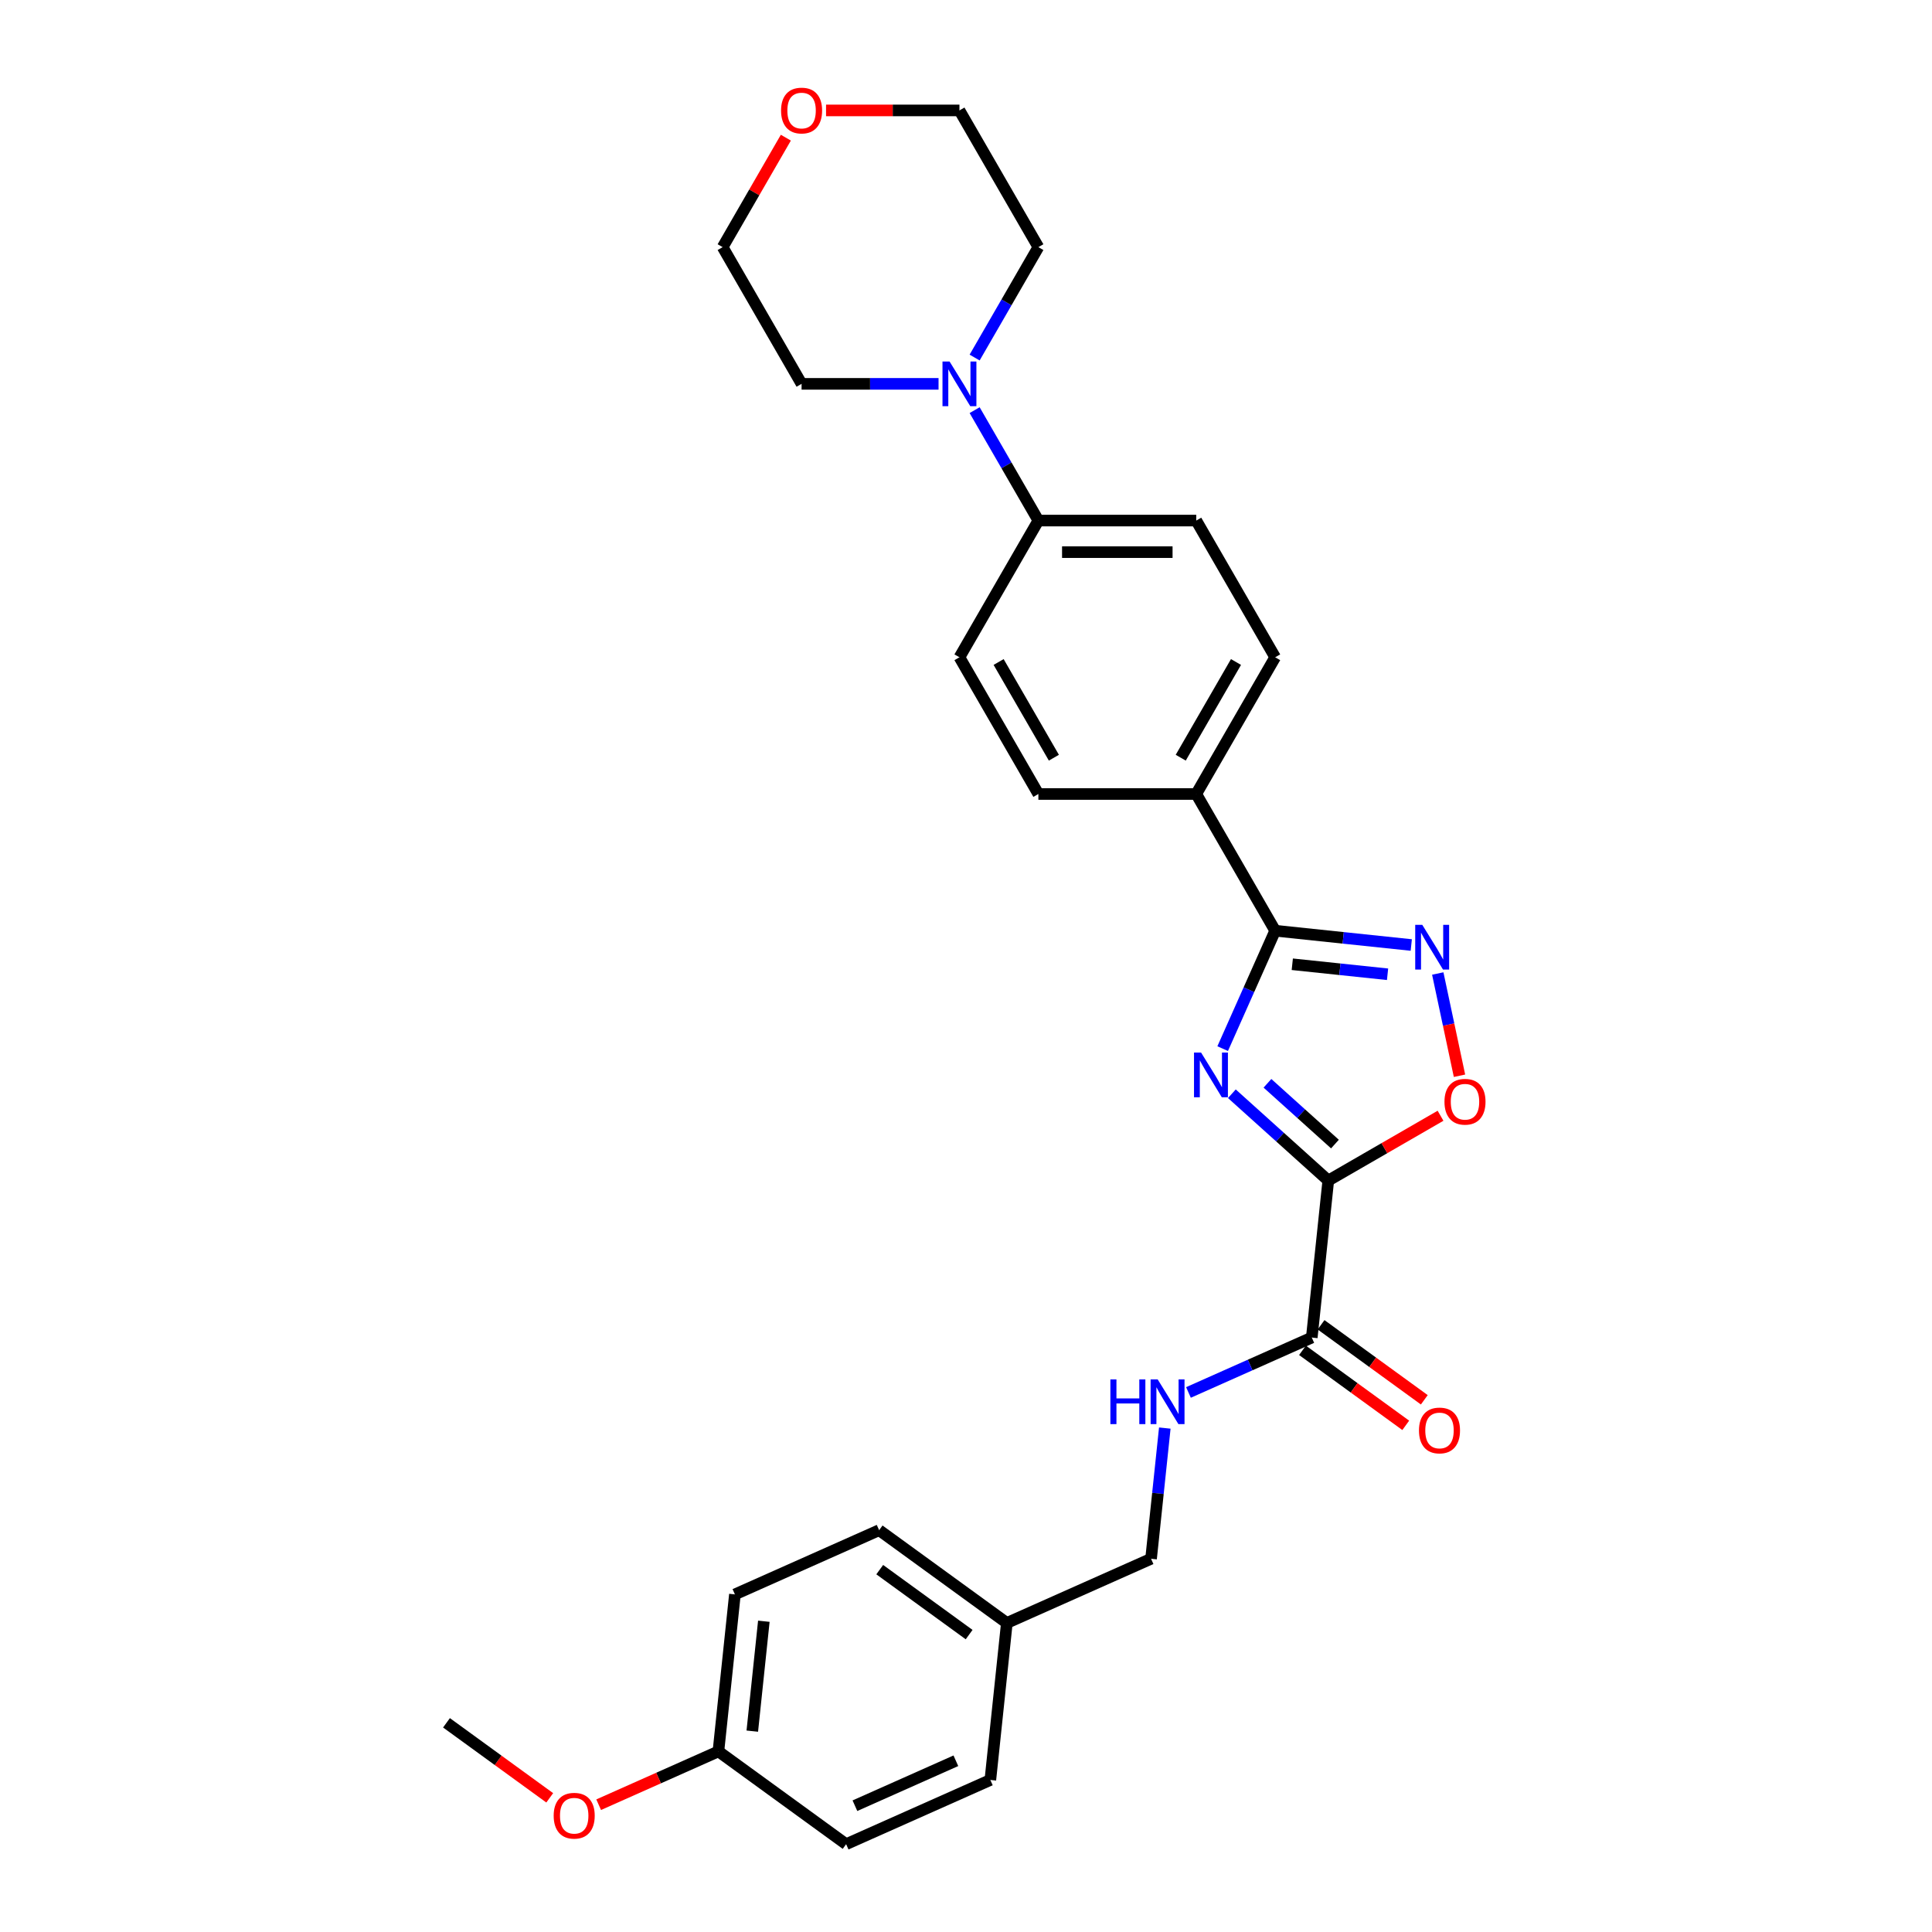 <?xml version='1.0' encoding='iso-8859-1'?>
<svg version='1.1' baseProfile='full'
              xmlns='http://www.w3.org/2000/svg'
                      xmlns:rdkit='http://www.rdkit.org/xml'
                      xmlns:xlink='http://www.w3.org/1999/xlink'
                  xml:space='preserve'
width='1000px' height='1000px' viewBox='0 0 1000 1000'>
<!-- END OF HEADER -->
<rect style='opacity:1.0;fill:#FFFFFF;stroke:none' width='1000' height='1000' x='0' y='0'> </rect>
<path class='bond-0' d='M 637.612,566.121 L 662.564,588.587' style='fill:none;fill-rule:evenodd;stroke:#0000FF;stroke-width:6px;stroke-linecap:butt;stroke-linejoin:miter;stroke-opacity:1' />
<path class='bond-0' d='M 662.564,588.587 L 687.516,611.054' style='fill:none;fill-rule:evenodd;stroke:#000000;stroke-width:6px;stroke-linecap:butt;stroke-linejoin:miter;stroke-opacity:1' />
<path class='bond-0' d='M 656.032,560.716 L 673.499,576.443' style='fill:none;fill-rule:evenodd;stroke:#0000FF;stroke-width:6px;stroke-linecap:butt;stroke-linejoin:miter;stroke-opacity:1' />
<path class='bond-0' d='M 673.499,576.443 L 690.965,592.17' style='fill:none;fill-rule:evenodd;stroke:#000000;stroke-width:6px;stroke-linecap:butt;stroke-linejoin:miter;stroke-opacity:1' />
<path class='bond-1' d='M 632.854,542.767 L 646.441,512.25' style='fill:none;fill-rule:evenodd;stroke:#0000FF;stroke-width:6px;stroke-linecap:butt;stroke-linejoin:miter;stroke-opacity:1' />
<path class='bond-1' d='M 646.441,512.25 L 660.028,481.734' style='fill:none;fill-rule:evenodd;stroke:#000000;stroke-width:6px;stroke-linecap:butt;stroke-linejoin:miter;stroke-opacity:1' />
<path class='bond-3' d='M 687.516,611.054 L 716.565,594.283' style='fill:none;fill-rule:evenodd;stroke:#000000;stroke-width:6px;stroke-linecap:butt;stroke-linejoin:miter;stroke-opacity:1' />
<path class='bond-3' d='M 716.565,594.283 L 745.614,577.512' style='fill:none;fill-rule:evenodd;stroke:#FF0000;stroke-width:6px;stroke-linecap:butt;stroke-linejoin:miter;stroke-opacity:1' />
<path class='bond-4' d='M 687.516,611.054 L 678.975,692.317' style='fill:none;fill-rule:evenodd;stroke:#000000;stroke-width:6px;stroke-linecap:butt;stroke-linejoin:miter;stroke-opacity:1' />
<path class='bond-2' d='M 660.028,481.734 L 695.25,485.436' style='fill:none;fill-rule:evenodd;stroke:#000000;stroke-width:6px;stroke-linecap:butt;stroke-linejoin:miter;stroke-opacity:1' />
<path class='bond-2' d='M 695.25,485.436 L 730.472,489.138' style='fill:none;fill-rule:evenodd;stroke:#0000FF;stroke-width:6px;stroke-linecap:butt;stroke-linejoin:miter;stroke-opacity:1' />
<path class='bond-2' d='M 668.886,499.097 L 693.541,501.688' style='fill:none;fill-rule:evenodd;stroke:#000000;stroke-width:6px;stroke-linecap:butt;stroke-linejoin:miter;stroke-opacity:1' />
<path class='bond-2' d='M 693.541,501.688 L 718.197,504.28' style='fill:none;fill-rule:evenodd;stroke:#0000FF;stroke-width:6px;stroke-linecap:butt;stroke-linejoin:miter;stroke-opacity:1' />
<path class='bond-7' d='M 660.028,481.734 L 619.173,410.971' style='fill:none;fill-rule:evenodd;stroke:#000000;stroke-width:6px;stroke-linecap:butt;stroke-linejoin:miter;stroke-opacity:1' />
<path class='bond-28' d='M 744.184,503.888 L 749.807,530.346' style='fill:none;fill-rule:evenodd;stroke:#0000FF;stroke-width:6px;stroke-linecap:butt;stroke-linejoin:miter;stroke-opacity:1' />
<path class='bond-28' d='M 749.807,530.346 L 755.431,556.804' style='fill:none;fill-rule:evenodd;stroke:#FF0000;stroke-width:6px;stroke-linecap:butt;stroke-linejoin:miter;stroke-opacity:1' />
<path class='bond-6' d='M 678.975,692.317 L 647.061,706.526' style='fill:none;fill-rule:evenodd;stroke:#000000;stroke-width:6px;stroke-linecap:butt;stroke-linejoin:miter;stroke-opacity:1' />
<path class='bond-6' d='M 647.061,706.526 L 615.147,720.735' style='fill:none;fill-rule:evenodd;stroke:#0000FF;stroke-width:6px;stroke-linecap:butt;stroke-linejoin:miter;stroke-opacity:1' />
<path class='bond-9' d='M 674.172,698.927 L 700.892,718.341' style='fill:none;fill-rule:evenodd;stroke:#000000;stroke-width:6px;stroke-linecap:butt;stroke-linejoin:miter;stroke-opacity:1' />
<path class='bond-9' d='M 700.892,718.341 L 727.612,737.754' style='fill:none;fill-rule:evenodd;stroke:#FF0000;stroke-width:6px;stroke-linecap:butt;stroke-linejoin:miter;stroke-opacity:1' />
<path class='bond-9' d='M 683.777,685.706 L 710.497,705.12' style='fill:none;fill-rule:evenodd;stroke:#000000;stroke-width:6px;stroke-linecap:butt;stroke-linejoin:miter;stroke-opacity:1' />
<path class='bond-9' d='M 710.497,705.12 L 737.217,724.533' style='fill:none;fill-rule:evenodd;stroke:#FF0000;stroke-width:6px;stroke-linecap:butt;stroke-linejoin:miter;stroke-opacity:1' />
<path class='bond-5' d='M 504.467,212.294 L 520.965,240.87' style='fill:none;fill-rule:evenodd;stroke:#0000FF;stroke-width:6px;stroke-linecap:butt;stroke-linejoin:miter;stroke-opacity:1' />
<path class='bond-5' d='M 520.965,240.87 L 537.462,269.445' style='fill:none;fill-rule:evenodd;stroke:#000000;stroke-width:6px;stroke-linecap:butt;stroke-linejoin:miter;stroke-opacity:1' />
<path class='bond-22' d='M 485.789,198.682 L 450.343,198.682' style='fill:none;fill-rule:evenodd;stroke:#0000FF;stroke-width:6px;stroke-linecap:butt;stroke-linejoin:miter;stroke-opacity:1' />
<path class='bond-22' d='M 450.343,198.682 L 414.897,198.682' style='fill:none;fill-rule:evenodd;stroke:#000000;stroke-width:6px;stroke-linecap:butt;stroke-linejoin:miter;stroke-opacity:1' />
<path class='bond-23' d='M 504.467,185.069 L 520.965,156.494' style='fill:none;fill-rule:evenodd;stroke:#0000FF;stroke-width:6px;stroke-linecap:butt;stroke-linejoin:miter;stroke-opacity:1' />
<path class='bond-23' d='M 520.965,156.494 L 537.462,127.918' style='fill:none;fill-rule:evenodd;stroke:#000000;stroke-width:6px;stroke-linecap:butt;stroke-linejoin:miter;stroke-opacity:1' />
<path class='bond-15' d='M 602.898,739.164 L 599.343,772.989' style='fill:none;fill-rule:evenodd;stroke:#0000FF;stroke-width:6px;stroke-linecap:butt;stroke-linejoin:miter;stroke-opacity:1' />
<path class='bond-15' d='M 599.343,772.989 L 595.788,806.814' style='fill:none;fill-rule:evenodd;stroke:#000000;stroke-width:6px;stroke-linecap:butt;stroke-linejoin:miter;stroke-opacity:1' />
<path class='bond-10' d='M 619.173,410.971 L 660.028,340.208' style='fill:none;fill-rule:evenodd;stroke:#000000;stroke-width:6px;stroke-linecap:butt;stroke-linejoin:miter;stroke-opacity:1' />
<path class='bond-10' d='M 611.148,392.185 L 639.747,342.651' style='fill:none;fill-rule:evenodd;stroke:#000000;stroke-width:6px;stroke-linecap:butt;stroke-linejoin:miter;stroke-opacity:1' />
<path class='bond-11' d='M 619.173,410.971 L 537.462,410.971' style='fill:none;fill-rule:evenodd;stroke:#000000;stroke-width:6px;stroke-linecap:butt;stroke-linejoin:miter;stroke-opacity:1' />
<path class='bond-8' d='M 537.462,269.445 L 496.607,340.208' style='fill:none;fill-rule:evenodd;stroke:#000000;stroke-width:6px;stroke-linecap:butt;stroke-linejoin:miter;stroke-opacity:1' />
<path class='bond-29' d='M 537.462,269.445 L 619.173,269.445' style='fill:none;fill-rule:evenodd;stroke:#000000;stroke-width:6px;stroke-linecap:butt;stroke-linejoin:miter;stroke-opacity:1' />
<path class='bond-29' d='M 549.719,285.787 L 606.916,285.787' style='fill:none;fill-rule:evenodd;stroke:#000000;stroke-width:6px;stroke-linecap:butt;stroke-linejoin:miter;stroke-opacity:1' />
<path class='bond-12' d='M 660.028,340.208 L 619.173,269.445' style='fill:none;fill-rule:evenodd;stroke:#000000;stroke-width:6px;stroke-linecap:butt;stroke-linejoin:miter;stroke-opacity:1' />
<path class='bond-13' d='M 537.462,410.971 L 496.607,340.208' style='fill:none;fill-rule:evenodd;stroke:#000000;stroke-width:6px;stroke-linecap:butt;stroke-linejoin:miter;stroke-opacity:1' />
<path class='bond-13' d='M 545.487,392.185 L 516.888,342.651' style='fill:none;fill-rule:evenodd;stroke:#000000;stroke-width:6px;stroke-linecap:butt;stroke-linejoin:miter;stroke-opacity:1' />
<path class='bond-14' d='M 427.562,57.155 L 462.085,57.155' style='fill:none;fill-rule:evenodd;stroke:#FF0000;stroke-width:6px;stroke-linecap:butt;stroke-linejoin:miter;stroke-opacity:1' />
<path class='bond-14' d='M 462.085,57.155 L 496.607,57.155' style='fill:none;fill-rule:evenodd;stroke:#000000;stroke-width:6px;stroke-linecap:butt;stroke-linejoin:miter;stroke-opacity:1' />
<path class='bond-31' d='M 406.755,71.259 L 390.398,99.588' style='fill:none;fill-rule:evenodd;stroke:#FF0000;stroke-width:6px;stroke-linecap:butt;stroke-linejoin:miter;stroke-opacity:1' />
<path class='bond-31' d='M 390.398,99.588 L 374.042,127.918' style='fill:none;fill-rule:evenodd;stroke:#000000;stroke-width:6px;stroke-linecap:butt;stroke-linejoin:miter;stroke-opacity:1' />
<path class='bond-16' d='M 595.788,806.814 L 521.142,840.048' style='fill:none;fill-rule:evenodd;stroke:#000000;stroke-width:6px;stroke-linecap:butt;stroke-linejoin:miter;stroke-opacity:1' />
<path class='bond-18' d='M 521.142,840.048 L 512.601,921.311' style='fill:none;fill-rule:evenodd;stroke:#000000;stroke-width:6px;stroke-linecap:butt;stroke-linejoin:miter;stroke-opacity:1' />
<path class='bond-19' d='M 521.142,840.048 L 455.037,792.02' style='fill:none;fill-rule:evenodd;stroke:#000000;stroke-width:6px;stroke-linecap:butt;stroke-linejoin:miter;stroke-opacity:1' />
<path class='bond-19' d='M 501.62,846.065 L 455.347,812.446' style='fill:none;fill-rule:evenodd;stroke:#000000;stroke-width:6px;stroke-linecap:butt;stroke-linejoin:miter;stroke-opacity:1' />
<path class='bond-17' d='M 371.85,906.517 L 380.391,825.255' style='fill:none;fill-rule:evenodd;stroke:#000000;stroke-width:6px;stroke-linecap:butt;stroke-linejoin:miter;stroke-opacity:1' />
<path class='bond-17' d='M 389.384,896.036 L 395.362,839.153' style='fill:none;fill-rule:evenodd;stroke:#000000;stroke-width:6px;stroke-linecap:butt;stroke-linejoin:miter;stroke-opacity:1' />
<path class='bond-24' d='M 371.85,906.517 L 340.859,920.315' style='fill:none;fill-rule:evenodd;stroke:#000000;stroke-width:6px;stroke-linecap:butt;stroke-linejoin:miter;stroke-opacity:1' />
<path class='bond-24' d='M 340.859,920.315 L 309.869,934.113' style='fill:none;fill-rule:evenodd;stroke:#FF0000;stroke-width:6px;stroke-linecap:butt;stroke-linejoin:miter;stroke-opacity:1' />
<path class='bond-30' d='M 371.85,906.517 L 437.955,954.545' style='fill:none;fill-rule:evenodd;stroke:#000000;stroke-width:6px;stroke-linecap:butt;stroke-linejoin:miter;stroke-opacity:1' />
<path class='bond-21' d='M 512.601,921.311 L 437.955,954.545' style='fill:none;fill-rule:evenodd;stroke:#000000;stroke-width:6px;stroke-linecap:butt;stroke-linejoin:miter;stroke-opacity:1' />
<path class='bond-21' d='M 494.757,911.367 L 442.505,934.631' style='fill:none;fill-rule:evenodd;stroke:#000000;stroke-width:6px;stroke-linecap:butt;stroke-linejoin:miter;stroke-opacity:1' />
<path class='bond-20' d='M 455.037,792.02 L 380.391,825.255' style='fill:none;fill-rule:evenodd;stroke:#000000;stroke-width:6px;stroke-linecap:butt;stroke-linejoin:miter;stroke-opacity:1' />
<path class='bond-26' d='M 414.897,198.682 L 374.042,127.918' style='fill:none;fill-rule:evenodd;stroke:#000000;stroke-width:6px;stroke-linecap:butt;stroke-linejoin:miter;stroke-opacity:1' />
<path class='bond-25' d='M 537.462,127.918 L 496.607,57.155' style='fill:none;fill-rule:evenodd;stroke:#000000;stroke-width:6px;stroke-linecap:butt;stroke-linejoin:miter;stroke-opacity:1' />
<path class='bond-27' d='M 284.539,930.55 L 257.819,911.137' style='fill:none;fill-rule:evenodd;stroke:#FF0000;stroke-width:6px;stroke-linecap:butt;stroke-linejoin:miter;stroke-opacity:1' />
<path class='bond-27' d='M 257.819,911.137 L 231.099,891.724' style='fill:none;fill-rule:evenodd;stroke:#000000;stroke-width:6px;stroke-linecap:butt;stroke-linejoin:miter;stroke-opacity:1' />
<path  class='atom-0' d='M 621.678 544.809
L 629.261 557.066
Q 630.013 558.275, 631.222 560.465
Q 632.431 562.655, 632.496 562.786
L 632.496 544.809
L 635.569 544.809
L 635.569 567.95
L 632.398 567.95
L 624.26 554.549
Q 623.312 552.981, 622.299 551.183
Q 621.319 549.385, 621.024 548.83
L 621.024 567.95
L 618.017 567.95
L 618.017 544.809
L 621.678 544.809
' fill='#0000FF'/>
<path  class='atom-3' d='M 736.175 478.705
L 743.758 490.961
Q 744.51 492.17, 745.719 494.36
Q 746.928 496.55, 746.994 496.681
L 746.994 478.705
L 750.066 478.705
L 750.066 501.845
L 746.895 501.845
L 738.757 488.444
Q 737.809 486.876, 736.796 485.078
Q 735.816 483.28, 735.521 482.725
L 735.521 501.845
L 732.514 501.845
L 732.514 478.705
L 736.175 478.705
' fill='#0000FF'/>
<path  class='atom-4' d='M 747.656 570.265
Q 747.656 564.708, 750.402 561.603
Q 753.147 558.498, 758.279 558.498
Q 763.41 558.498, 766.155 561.603
Q 768.901 564.708, 768.901 570.265
Q 768.901 575.886, 766.123 579.089
Q 763.345 582.26, 758.279 582.26
Q 753.18 582.26, 750.402 579.089
Q 747.656 575.919, 747.656 570.265
M 758.279 579.645
Q 761.809 579.645, 763.704 577.292
Q 765.633 574.906, 765.633 570.265
Q 765.633 565.722, 763.704 563.434
Q 761.809 561.113, 758.279 561.113
Q 754.749 561.113, 752.82 563.401
Q 750.925 565.689, 750.925 570.265
Q 750.925 574.939, 752.82 577.292
Q 754.749 579.645, 758.279 579.645
' fill='#FF0000'/>
<path  class='atom-6' d='M 491.492 187.111
L 499.075 199.368
Q 499.827 200.577, 501.036 202.767
Q 502.245 204.957, 502.311 205.088
L 502.311 187.111
L 505.383 187.111
L 505.383 210.252
L 502.213 210.252
L 494.074 196.851
Q 493.127 195.282, 492.113 193.485
Q 491.133 191.687, 490.839 191.132
L 490.839 210.252
L 487.832 210.252
L 487.832 187.111
L 491.492 187.111
' fill='#0000FF'/>
<path  class='atom-7' d='M 574.733 713.981
L 577.871 713.981
L 577.871 723.819
L 589.703 723.819
L 589.703 713.981
L 592.84 713.981
L 592.84 737.122
L 589.703 737.122
L 589.703 726.434
L 577.871 726.434
L 577.871 737.122
L 574.733 737.122
L 574.733 713.981
' fill='#0000FF'/>
<path  class='atom-7' d='M 599.214 713.981
L 606.796 726.238
Q 607.548 727.447, 608.757 729.637
Q 609.967 731.827, 610.032 731.957
L 610.032 713.981
L 613.104 713.981
L 613.104 737.122
L 609.934 737.122
L 601.796 723.721
Q 600.848 722.152, 599.835 720.355
Q 598.854 718.557, 598.56 718.001
L 598.56 737.122
L 595.553 737.122
L 595.553 713.981
L 599.214 713.981
' fill='#0000FF'/>
<path  class='atom-10' d='M 734.457 740.41
Q 734.457 734.854, 737.203 731.749
Q 739.948 728.644, 745.079 728.644
Q 750.211 728.644, 752.956 731.749
Q 755.702 734.854, 755.702 740.41
Q 755.702 746.032, 752.924 749.235
Q 750.145 752.405, 745.079 752.405
Q 739.981 752.405, 737.203 749.235
Q 734.457 746.065, 734.457 740.41
M 745.079 749.791
Q 748.609 749.791, 750.505 747.437
Q 752.433 745.051, 752.433 740.41
Q 752.433 735.867, 750.505 733.579
Q 748.609 731.259, 745.079 731.259
Q 741.55 731.259, 739.621 733.547
Q 737.726 735.835, 737.726 740.41
Q 737.726 745.084, 739.621 747.437
Q 741.55 749.791, 745.079 749.791
' fill='#FF0000'/>
<path  class='atom-15' d='M 404.275 57.221
Q 404.275 51.664, 407.02 48.559
Q 409.766 45.455, 414.897 45.455
Q 420.029 45.455, 422.774 48.559
Q 425.52 51.664, 425.52 57.221
Q 425.52 62.843, 422.741 66.046
Q 419.963 69.216, 414.897 69.216
Q 409.799 69.216, 407.02 66.046
Q 404.275 62.875, 404.275 57.221
M 414.897 66.601
Q 418.427 66.601, 420.323 64.248
Q 422.251 61.862, 422.251 57.221
Q 422.251 52.678, 420.323 50.39
Q 418.427 48.069, 414.897 48.069
Q 411.367 48.069, 409.439 50.357
Q 407.543 52.645, 407.543 57.221
Q 407.543 61.895, 409.439 64.248
Q 411.367 66.601, 414.897 66.601
' fill='#FF0000'/>
<path  class='atom-25' d='M 286.582 939.817
Q 286.582 934.261, 289.327 931.156
Q 292.073 928.051, 297.204 928.051
Q 302.335 928.051, 305.081 931.156
Q 307.826 934.261, 307.826 939.817
Q 307.826 945.439, 305.048 948.642
Q 302.27 951.812, 297.204 951.812
Q 292.105 951.812, 289.327 948.642
Q 286.582 945.472, 286.582 939.817
M 297.204 949.198
Q 300.734 949.198, 302.629 946.844
Q 304.558 944.458, 304.558 939.817
Q 304.558 935.274, 302.629 932.986
Q 300.734 930.666, 297.204 930.666
Q 293.674 930.666, 291.746 932.954
Q 289.85 935.242, 289.85 939.817
Q 289.85 944.491, 291.746 946.844
Q 293.674 949.198, 297.204 949.198
' fill='#FF0000'/>
</svg>
